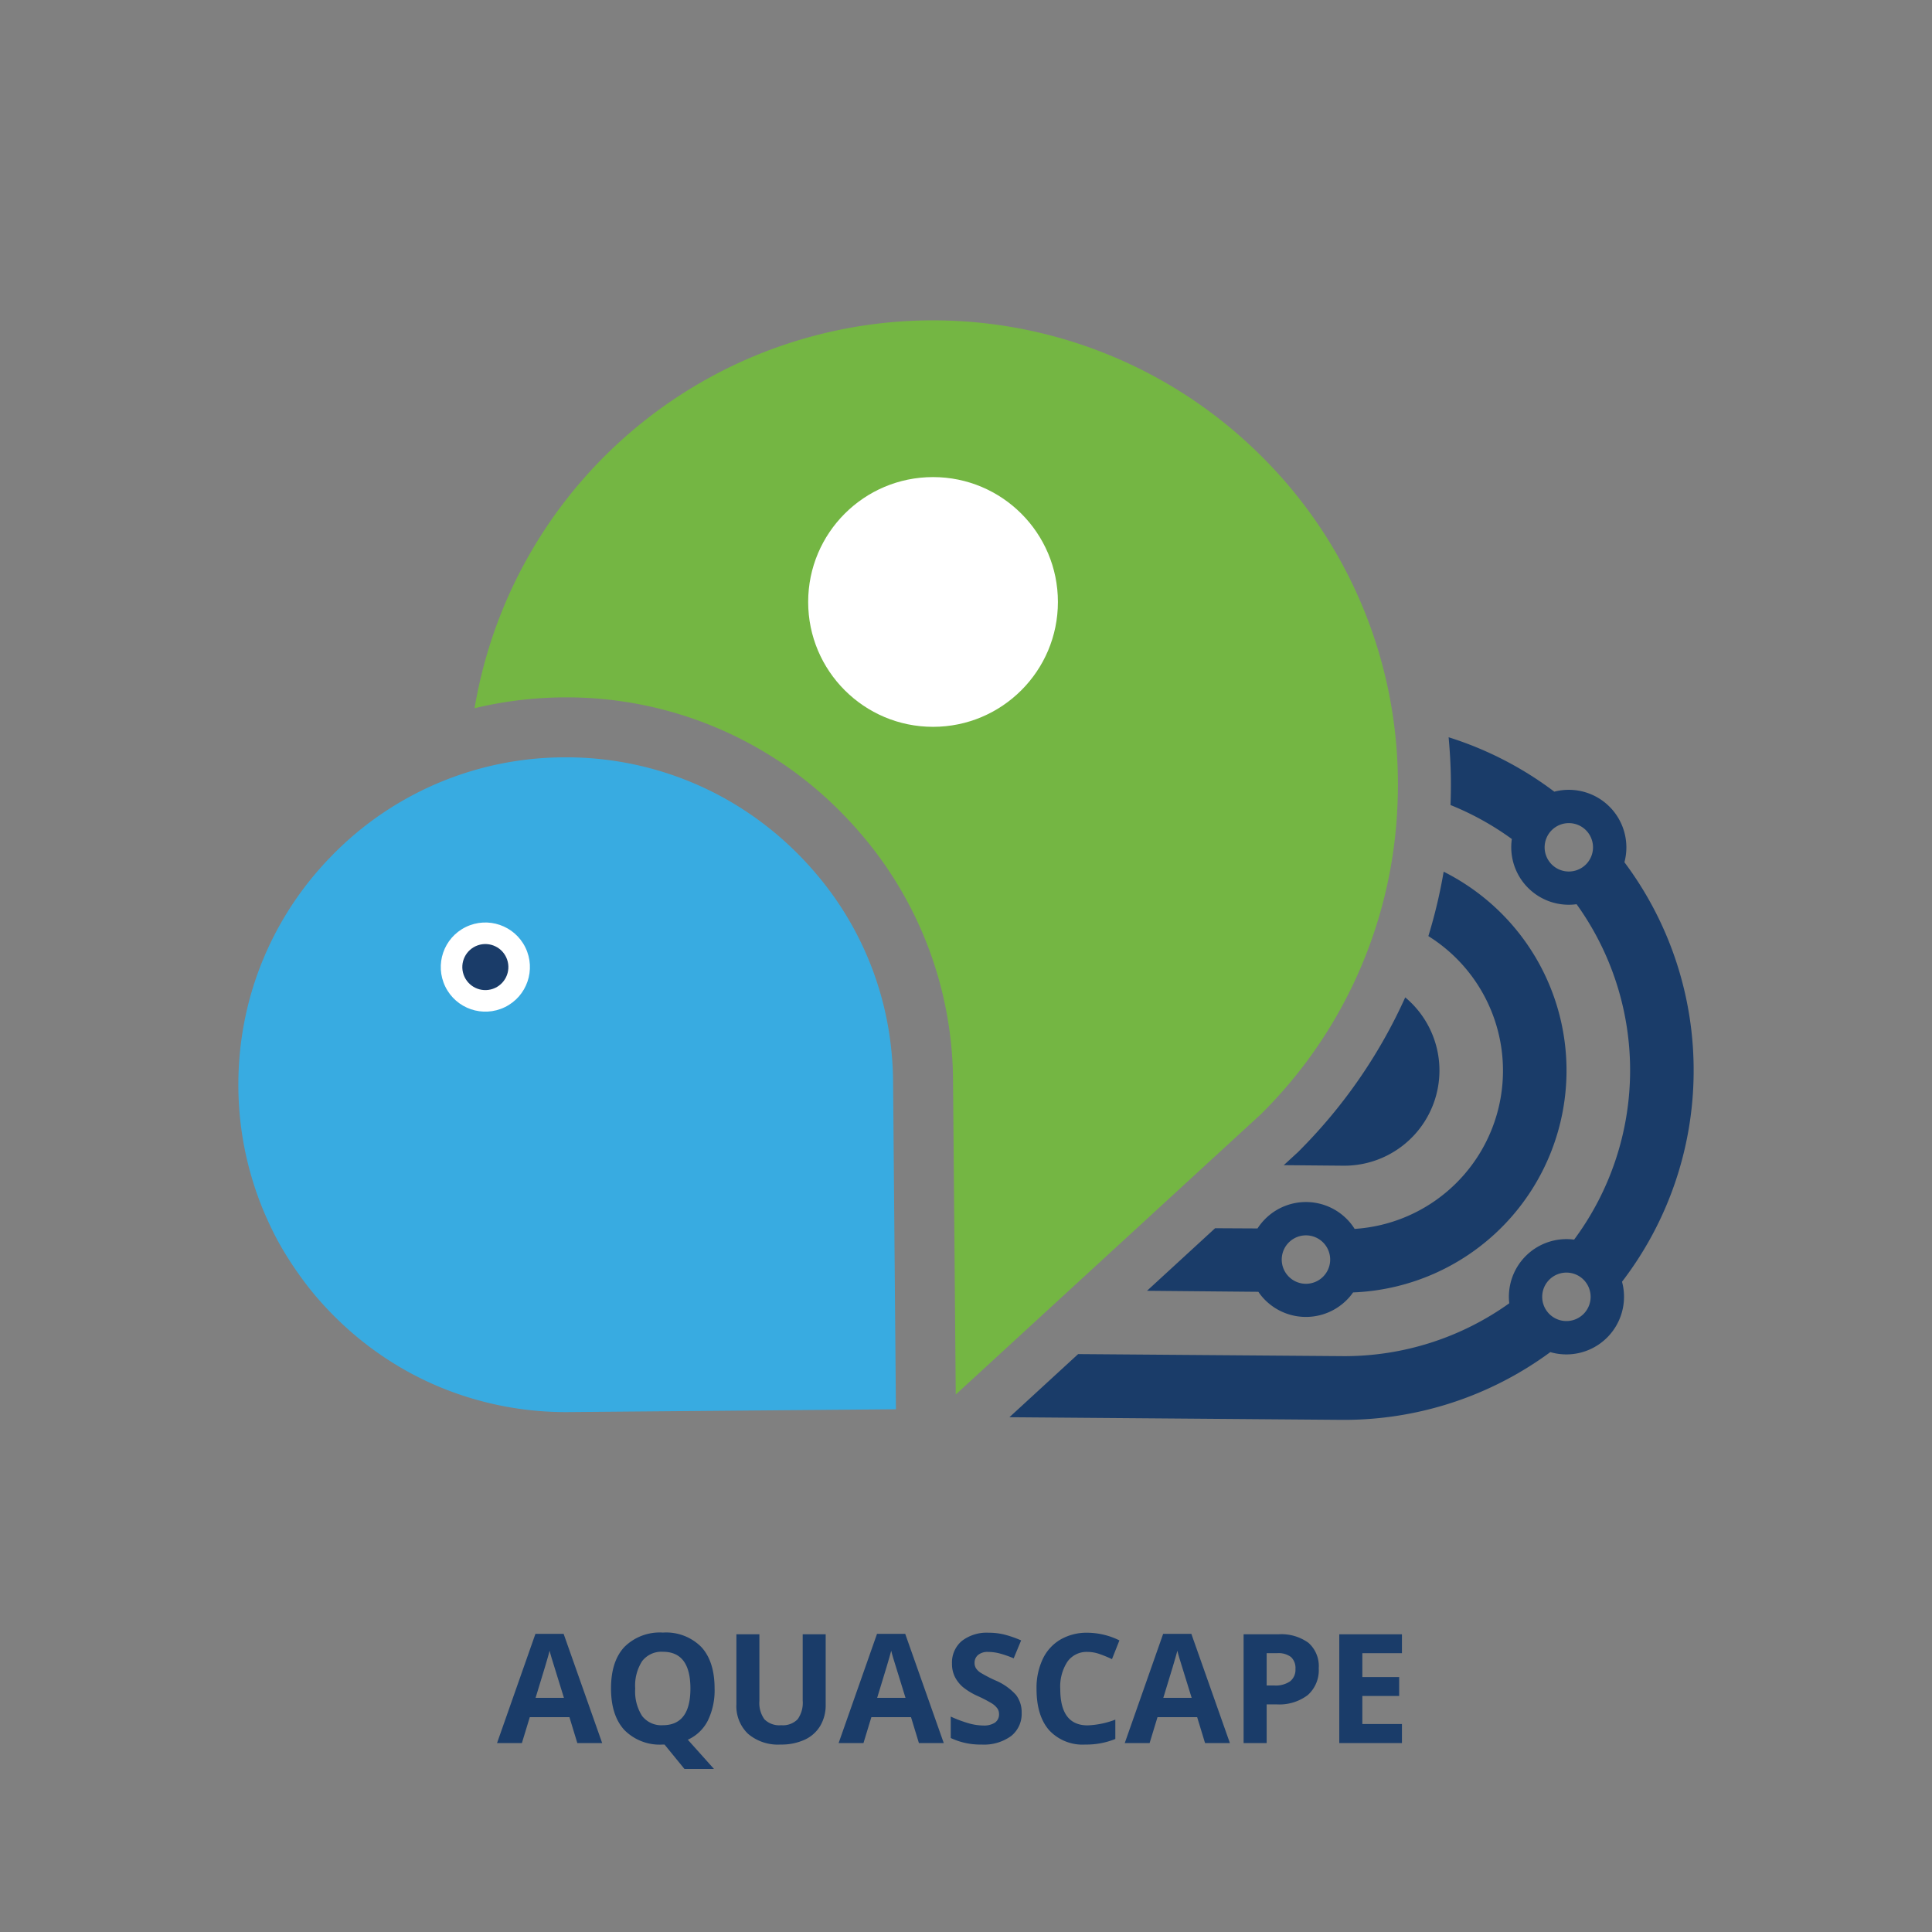 <svg id="Layer_1" data-name="Layer 1" xmlns="http://www.w3.org/2000/svg" width="300" height="300" viewBox="0 0 300 300"><rect x="0" y="0" width="300" height="300" fill="#808080" stroke="none"/><defs><style>.cls-1{fill:#74b643;}.cls-2{fill:#1a3c69;}.cls-3{fill:#38abe1;}.cls-4{fill:#fff;}</style></defs><polygon class="cls-1" points="138.68 168.122 138.683 168.579 139.069 213.108 139.069 213.108 138.683 168.579 138.68 168.122"/><path class="cls-1" d="M115.764,125.934q-2.055-1.356-4.223-2.5Q113.706,124.577,115.764,125.934Z"/><path class="cls-1" d="M195.484,70.452A72.184,72.184,0,0,0,73.691,109.974a60.762,60.762,0,0,1,13.68-1.685l.455-.002h.041a59.786,59.786,0,0,1,42.141,17.252c1.283,1.261,2.527,2.597,3.7,3.973a59.305,59.305,0,0,1,14.282,38.547l.003.44.416,48.043,47.439-43.582.39-.395a71.549,71.549,0,0,0,20.594-44.79q.257-3.228.232-6.511A71.619,71.619,0,0,0,195.484,70.452Z"/><path class="cls-2" d="M89.646,270.662l-1.225-4.021H82.264l-1.225,4.021H77.18l5.962-16.96H87.52l5.985,16.96Zm-2.08-7.024q-1.698-5.464-1.912-6.181t-.306-1.133q-.381,1.48-2.183,7.314Z"/><path class="cls-2" d="M110.961,262.193a10.669,10.669,0,0,1-1.057,4.997,6.441,6.441,0,0,1-3.102,2.952l4.067,4.541h-4.586l-3.096-3.79H102.92a7.713,7.713,0,0,1-5.962-2.252q-2.08-2.254-2.08-6.47t2.086-6.442a7.799,7.799,0,0,1,5.979-2.224,7.69,7.69,0,0,1,5.957,2.242Q110.961,257.986,110.961,262.193Zm-12.327,0a7.057,7.057,0,0,0,1.074,4.264,3.762,3.762,0,0,0,3.212,1.433q4.287,0,4.287-5.696,0-5.705-4.264-5.706a3.78,3.78,0,0,0-3.223,1.439A7.019,7.019,0,0,0,98.634,262.193Z"/><path class="cls-2" d="M128.211,253.772v10.928a6.301,6.301,0,0,1-.838,3.281,5.447,5.447,0,0,1-2.42,2.16,8.665,8.665,0,0,1-3.743.751,7.167,7.167,0,0,1-5.06-1.67,5.923,5.923,0,0,1-1.802-4.569V253.772h3.57v10.34a4.333,4.333,0,0,0,.786,2.865,3.266,3.266,0,0,0,2.6.912,3.194,3.194,0,0,0,2.548-.918,4.357,4.357,0,0,0,.791-2.883V253.772Z"/><path class="cls-2" d="M142.687,270.662l-1.225-4.021h-6.157l-1.225,4.021h-3.859l5.962-16.96h4.378l5.985,16.96Zm-2.08-7.024q-1.698-5.464-1.912-6.181t-.306-1.133q-.381,1.48-2.183,7.314Z"/><path class="cls-2" d="M158.642,265.973a4.373,4.373,0,0,1-1.646,3.605,7.17,7.17,0,0,1-4.581,1.316,10.766,10.766,0,0,1-4.783-1.017v-3.327a19.842,19.842,0,0,0,2.894,1.075,8.597,8.597,0,0,0,2.166.311,3.089,3.089,0,0,0,1.808-.45,1.547,1.547,0,0,0,.629-1.34,1.478,1.478,0,0,0-.277-.884,3.092,3.092,0,0,0-.814-.745,20.888,20.888,0,0,0-2.19-1.143,10.45,10.45,0,0,1-2.322-1.399,5.244,5.244,0,0,1-1.237-1.559,4.457,4.457,0,0,1-.462-2.08,4.365,4.365,0,0,1,1.52-3.524,6.315,6.315,0,0,1,4.198-1.282,9.879,9.879,0,0,1,2.514.311,17.402,17.402,0,0,1,2.502.878l-1.155,2.785a16.712,16.712,0,0,0-2.236-.773,7.18,7.18,0,0,0-1.738-.221,2.306,2.306,0,0,0-1.56.474,1.562,1.562,0,0,0-.542,1.236,1.536,1.536,0,0,0,.219.826,2.439,2.439,0,0,0,.699.683,21.878,21.878,0,0,0,2.269,1.183,9.025,9.025,0,0,1,3.247,2.271A4.431,4.431,0,0,1,158.642,265.973Z"/><path class="cls-2" d="M168.877,256.509a3.651,3.651,0,0,0-3.131,1.519,7.071,7.071,0,0,0-1.109,4.236q0,5.648,4.24,5.65a13.406,13.406,0,0,0,4.31-.89v3.004a11.98,11.98,0,0,1-4.644.866,7.082,7.082,0,0,1-5.638-2.236q-1.953-2.233-1.953-6.418a10.486,10.486,0,0,1,.959-4.615,6.926,6.926,0,0,1,2.757-3.038,8.14,8.14,0,0,1,4.21-1.057,11.355,11.355,0,0,1,4.945,1.19l-1.155,2.911a18.75,18.75,0,0,0-1.905-.786A5.711,5.711,0,0,0,168.877,256.509Z"/><path class="cls-2" d="M187.119,270.662l-1.224-4.021h-6.159l-1.224,4.021h-3.86l5.962-16.96h4.378l5.986,16.96Zm-2.08-7.024q-1.697-5.464-1.911-6.181t-.307-1.133q-.38,1.48-2.182,7.314Z"/><path class="cls-2" d="M204.773,259.04a5.163,5.163,0,0,1-1.704,4.169,7.286,7.286,0,0,1-4.846,1.445h-1.537v6.008h-3.58v-16.89H198.5a7.175,7.175,0,0,1,4.674,1.322A4.822,4.822,0,0,1,204.773,259.04Zm-8.087,2.68h1.18a3.929,3.929,0,0,0,2.471-.653,2.287,2.287,0,0,0,.82-1.901,2.343,2.343,0,0,0-.687-1.861,3.222,3.222,0,0,0-2.154-.601h-1.63Z"/><path class="cls-2" d="M217.691,270.662h-9.729v-16.89h9.729v2.934h-6.146v3.709h5.718v2.934h-5.718v4.356h6.146Z"/><path class="cls-3" d="M139.114,218.397l-.431-49.818-.003-.457q-.014-2.276-.22-4.507a49.947,49.947,0,0,0-11.841-28.067c-.993-1.165-2.05-2.3-3.138-3.37a51.342,51.342,0,0,0-7.717-6.245q-2.055-1.356-4.223-2.5a50.555,50.555,0,0,0-23.673-5.835l-.455.002a50.51,50.51,0,0,0-35.818,15.197q-.892.908-1.734,1.852A50.556,50.556,0,0,0,39.821,151.69q-.406,1.168-.755,2.356-.698,2.376-1.162,4.825-.232,1.223-.404,2.462a51.555,51.555,0,0,0-.487,7.541,50.894,50.894,0,0,0,2.833,16.333q.254.728.528,1.447.622,1.621,1.354,3.195c.456.98.932,1.952,1.451,2.902.536.981,1.117,1.938,1.718,2.884q.71,1.115,1.48,2.196c.763,1.071,1.557,2.124,2.407,3.141q1.612,1.928,3.429,3.715a51.44,51.44,0,0,0,5.69,4.838q1.995,1.46,4.11,2.712,1.056.625,2.14,1.197a50.24,50.24,0,0,0,10.763,4.171c.392.102.784.202,1.178.295a51.136,51.136,0,0,0,11.749,1.37l.588-.003,50.687-.436Z"/><circle class="cls-4" cx="144.882" cy="93.472" r="19.39"/><circle class="cls-4" cx="75.365" cy="150.167" r="6.921" transform="translate(-58.312 48.38) rotate(-26.062)"/><circle class="cls-2" cx="75.365" cy="150.167" r="3.576" transform="translate(-45.099 33.041) rotate(-19.154)"/><path class="cls-2" d="M218.203,154.874a80.498,80.498,0,0,1-16.106,23.472l-.39.395-.141.143-.148.136-2.075,1.906,9.23.082a14.784,14.784,0,0,0,9.631-26.135Z"/><path class="cls-2" d="M262.987,166.71A53.883,53.883,0,0,0,252.24,133.889a8.942,8.942,0,0,0-10.889-10.959,54.206,54.206,0,0,0-16.411-8.449c.202,2.221.335,4.458.355,6.713.011,1.263-.012,2.536-.061,3.81a44.361,44.361,0,0,1,9.523,5.278l.001.002a8.93,8.93,0,0,0,10.055,10.121v.002a44.138,44.138,0,0,1-.386,52.083l-.006-.002a8.944,8.944,0,0,0-10.063,9.884,43.965,43.965,0,0,1-25.615,8.21l-41.33-.32-10.67,9.802,51.466.409a53.991,53.991,0,0,0,32.52-10.517,8.949,8.949,0,0,0,11.138-10.927A53.861,53.861,0,0,0,262.987,166.71Zm-16.752-32.455a3.757,3.757,0,1,1,.052-5.317A3.763,3.763,0,0,1,246.235,134.256Zm-.363,69.797a3.762,3.762,0,1,1,.047-5.317A3.773,3.773,0,0,1,245.872,204.053Z"/><path class="cls-2" d="M233.333,142.023a34.736,34.736,0,0,0-9.162-6.667,79.753,79.753,0,0,1-2.375,10.002,24.626,24.626,0,0,1-11.45,45.465,8.477,8.477,0,0,0-1.182-1.498,8.939,8.939,0,0,0-12.636-.118,9.088,9.088,0,0,0-1.262,1.545l-6.584-.034-10.575,9.715,17.291.159a8.529,8.529,0,0,0,1.003,1.228,8.954,8.954,0,0,0,12.644.117,8.665,8.665,0,0,0,1.06-1.25,34.49,34.49,0,0,0,23.227-58.665ZM205.42,198.27a3.76,3.76,0,1,1,.052-5.317A3.756,3.756,0,0,1,205.42,198.27Z"/></svg>